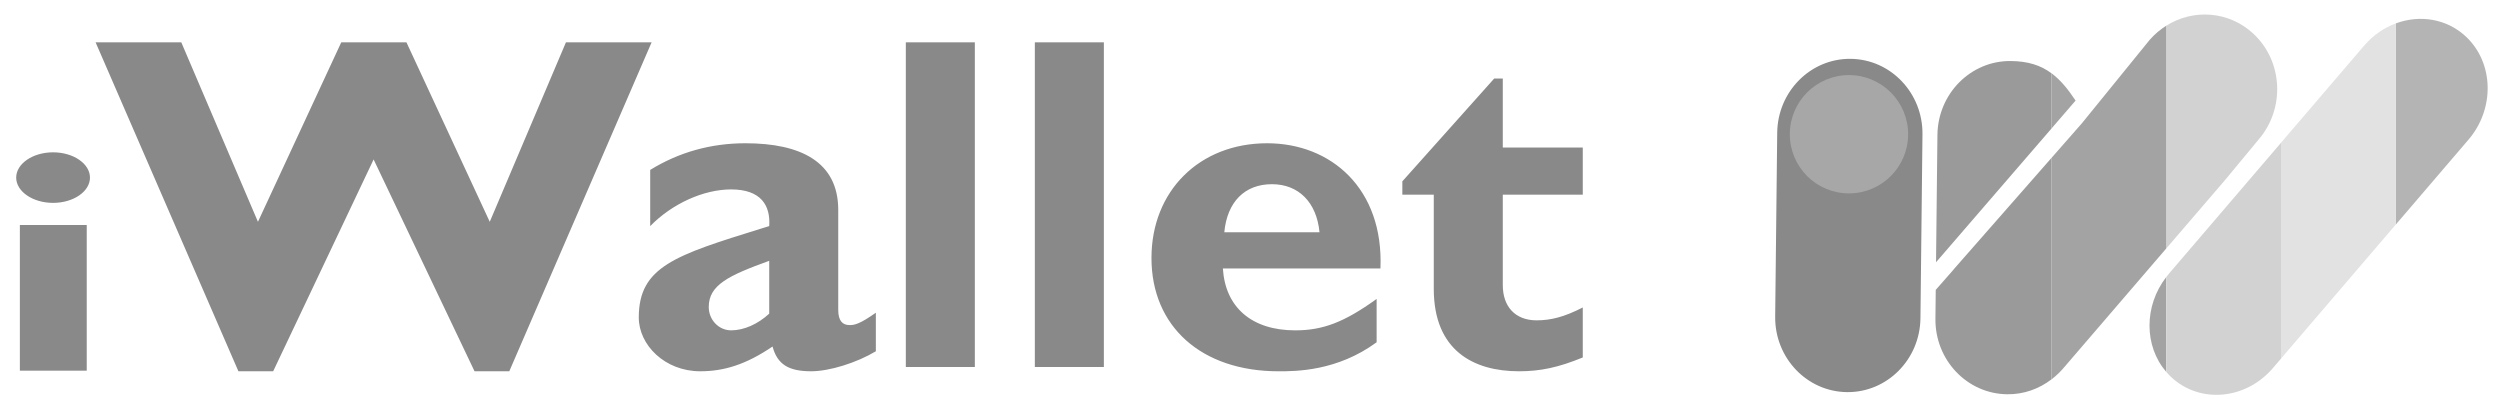 <?xml version="1.0" encoding="UTF-8"?>
<svg xmlns="http://www.w3.org/2000/svg" width="112" height="18" viewBox="0 0 112 18" fill="none">
  <path d="M86.127 6.018L86.036 14.257C86.015 16.105 84.542 17.587 82.745 17.567C80.948 17.547 79.508 16.033 79.528 14.185L79.619 5.946C79.64 4.098 81.113 2.616 82.909 2.636C84.707 2.655 86.147 4.17 86.127 6.018Z" fill="#898989"></path>
  <path d="M82.834 8.664C84.297 8.664 85.484 7.478 85.484 6.014C85.484 4.551 84.297 3.364 82.834 3.364C81.37 3.364 80.184 4.551 80.184 6.014C80.184 7.478 81.37 8.664 82.834 8.664Z" fill="#A7A7A7"></path>
  <path d="M97.047 16.661V12.413C96.045 13.707 96.051 15.504 97.047 16.661Z" fill="#A3A3A3"></path>
  <path d="M110.556 6.294C111.779 4.902 111.738 2.815 110.465 1.632C109.605 0.832 108.403 0.652 107.336 1.047V10.055L110.556 6.294Z" fill="#B4B4B4"></path>
  <path d="M105.946 2.007L102.191 6.392V16.062L107.336 10.054V1.046C106.824 1.236 106.343 1.556 105.946 2.007Z" fill="#E2E2E2"></path>
  <path d="M101.797 16.523L102.192 16.062V6.393L97.187 12.239C97.137 12.295 97.093 12.355 97.048 12.413V16.66C97.119 16.744 97.196 16.825 97.278 16.901C98.551 18.084 100.575 17.915 101.797 16.523Z" fill="#D2D2D2"></path>
  <path d="M92.986 4.506C92.636 3.977 92.296 3.57 91.903 3.279V5.761L92.986 4.506Z" fill="#A3A3A3"></path>
  <path d="M86.797 6.043L86.734 11.749L91.903 5.762V3.281C91.418 2.922 90.853 2.742 90.087 2.734C88.291 2.712 86.818 4.195 86.797 6.043Z" fill="#9A9A9A"></path>
  <path d="M99.666 8.085L101.161 6.28C102.383 4.888 102.288 2.751 100.949 1.508C99.851 0.489 98.259 0.389 97.048 1.151V11.132L99.666 8.085Z" fill="#D2D2D2"></path>
  <path d="M96.311 1.779L93.262 5.531L91.903 7.078V16.998C91.961 16.954 92.019 16.909 92.074 16.861C92.194 16.758 92.308 16.646 92.415 16.523L97.047 11.133V1.152C96.781 1.32 96.532 1.528 96.311 1.779Z" fill="#A3A3A3"></path>
  <path d="M87.565 12.021C87.534 12.055 87.506 12.091 87.477 12.126L86.721 12.987L86.707 14.282C86.687 16.13 88.127 17.644 89.924 17.663C90.665 17.672 91.352 17.421 91.903 16.997V7.078L87.565 12.021Z" fill="#9A9A9A"></path>
  <path fill-rule="evenodd" clip-rule="evenodd" d="M43.673 16.441H40.581V1.896H43.673V16.441ZM12.238 16.633H10.681L4.283 1.897H8.122L11.556 9.937L15.288 1.897H18.209L21.941 9.937L25.354 1.897H29.192L22.816 16.633H21.259L16.738 7.143L12.238 16.633ZM4.031 7.957C4.031 8.58 3.287 9.089 2.378 9.089C1.468 9.089 0.725 8.579 0.725 7.957C0.725 7.334 1.468 6.824 2.378 6.824C3.287 6.824 4.031 7.334 4.031 7.957ZM3.886 16.607H0.89V10.08H3.886V16.607ZM36.337 16.633C37.169 16.633 38.385 16.249 39.238 15.737V14.01C38.513 14.522 38.278 14.564 38.065 14.564C37.745 14.564 37.553 14.372 37.553 13.882V9.403C37.553 7.249 35.868 6.418 33.394 6.418C31.838 6.418 30.409 6.823 29.129 7.612V10.129C30.11 9.126 31.518 8.486 32.755 8.486C34.098 8.486 34.525 9.211 34.461 10.129L34.123 10.233C30.25 11.435 28.617 11.942 28.617 14.223C28.617 15.46 29.79 16.633 31.368 16.633C32.435 16.633 33.416 16.334 34.61 15.524C34.823 16.313 35.314 16.633 36.337 16.633ZM31.752 13.754C31.752 12.773 32.627 12.346 34.461 11.685V14.052C33.949 14.522 33.33 14.799 32.755 14.799C32.2 14.799 31.752 14.33 31.752 13.754ZM46.361 16.441H49.453V1.896H46.361V16.441ZM61.673 15.333C59.903 16.634 58.048 16.634 57.28 16.634C53.825 16.634 51.586 14.629 51.586 11.558C51.586 8.551 53.74 6.418 56.768 6.418C59.626 6.418 61.993 8.444 61.844 12.027H54.785C54.892 13.776 56.086 14.8 58.027 14.8C59.264 14.8 60.223 14.437 61.673 13.392V15.333ZM59.114 10.405C58.986 9.062 58.176 8.252 56.982 8.252C55.766 8.252 54.977 9.041 54.849 10.405H59.114ZM67.325 8.721H70.908V6.609H67.325V3.517H66.941L62.825 8.124V8.721H64.233V12.943C64.233 15.694 66.003 16.633 68.05 16.633C69.01 16.633 69.82 16.462 70.908 16.014V13.775C70.076 14.201 69.479 14.351 68.839 14.351C67.879 14.351 67.325 13.732 67.325 12.773V8.721Z" fill="#898989"></path>
</svg>
